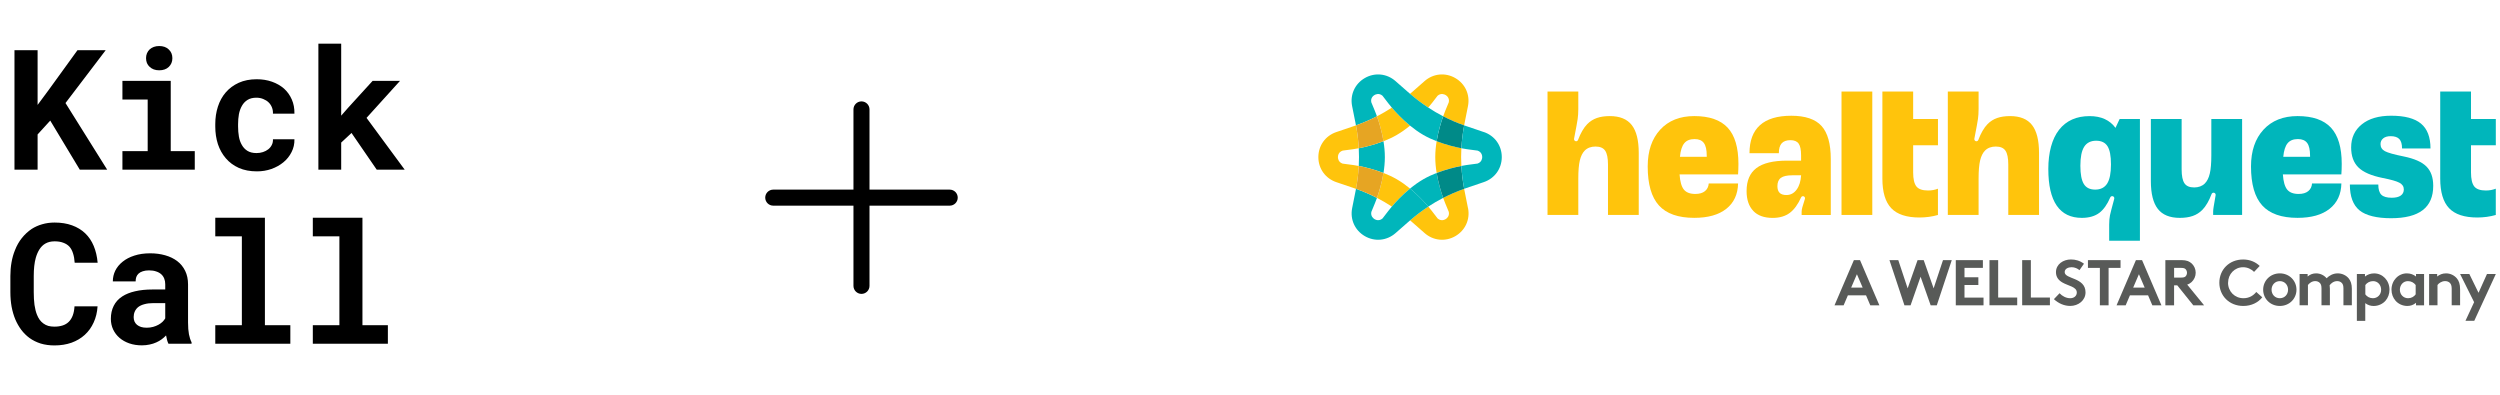 <svg width="487" height="77" viewBox="0 0 487 77" fill="none" xmlns="http://www.w3.org/2000/svg">
<path d="M9.786 23.49L7.325 26.191V33.046H2.819V9.78H7.325V20.438L9.434 17.594L15.091 9.78H20.588L12.758 20.071L20.875 33.046H15.538L9.786 23.49ZM23.848 15.757H33.259V29.435H37.941V33.046H23.848V29.435H28.769V19.384H23.848V15.757ZM28.45 11.33C28.45 10.989 28.508 10.675 28.625 10.388C28.753 10.089 28.929 9.834 29.152 9.621C29.376 9.418 29.643 9.258 29.951 9.141C30.271 9.024 30.623 8.966 31.006 8.966C31.794 8.966 32.418 9.189 32.876 9.637C33.344 10.073 33.579 10.638 33.579 11.33C33.579 12.023 33.344 12.593 32.876 13.04C32.418 13.477 31.794 13.695 31.006 13.695C30.623 13.695 30.271 13.637 29.951 13.52C29.643 13.402 29.376 13.237 29.152 13.024C28.929 12.822 28.753 12.577 28.625 12.289C28.508 11.991 28.45 11.671 28.45 11.33ZM49.973 29.818C50.41 29.818 50.825 29.754 51.22 29.626C51.614 29.499 51.96 29.317 52.258 29.083C52.556 28.849 52.785 28.566 52.945 28.236C53.116 27.906 53.19 27.538 53.169 27.134H57.355C57.377 28.029 57.19 28.859 56.796 29.626C56.413 30.393 55.886 31.054 55.214 31.608C54.543 32.162 53.76 32.599 52.865 32.918C51.981 33.227 51.044 33.382 50.053 33.382C48.711 33.382 47.534 33.158 46.522 32.71C45.51 32.252 44.668 31.629 43.997 30.841C43.315 30.052 42.799 29.131 42.447 28.076C42.106 27.011 41.936 25.871 41.936 24.657V24.177C41.936 22.963 42.106 21.829 42.447 20.774C42.788 19.709 43.299 18.782 43.981 17.994C44.663 17.205 45.504 16.582 46.506 16.124C47.518 15.666 48.69 15.437 50.021 15.437C51.086 15.437 52.072 15.597 52.977 15.916C53.883 16.236 54.666 16.683 55.326 17.259C55.976 17.845 56.482 18.553 56.844 19.384C57.206 20.204 57.377 21.125 57.355 22.148H53.169C53.19 21.722 53.126 21.317 52.977 20.934C52.828 20.55 52.61 20.22 52.322 19.943C52.035 19.666 51.688 19.448 51.283 19.288C50.879 19.117 50.437 19.032 49.957 19.032C49.254 19.032 48.674 19.176 48.215 19.464C47.758 19.751 47.395 20.135 47.129 20.614C46.852 21.094 46.655 21.642 46.538 22.26C46.431 22.878 46.378 23.517 46.378 24.177V24.657C46.378 25.328 46.431 25.978 46.538 26.606C46.644 27.224 46.836 27.767 47.113 28.236C47.379 28.716 47.742 29.099 48.2 29.387C48.668 29.674 49.26 29.818 49.973 29.818ZM68.477 25.903L66.464 27.773V33.046H62.021V8.502H66.464V22.532L67.806 20.998L72.584 15.757H77.921L71.401 22.963L78.831 33.046H73.382L68.477 25.903Z" fill="black"/>
<path d="M19.006 59.668C18.931 60.84 18.676 61.894 18.239 62.831C17.813 63.769 17.238 64.568 16.513 65.228C15.789 65.889 14.926 66.4 13.925 66.762C12.923 67.114 11.815 67.29 10.601 67.29C9.642 67.29 8.753 67.167 7.932 66.922C7.123 66.666 6.393 66.304 5.743 65.836C5.147 65.399 4.614 64.871 4.145 64.254C3.687 63.636 3.298 62.954 2.979 62.208C2.67 61.463 2.43 60.642 2.26 59.748C2.1 58.853 2.02 57.905 2.02 56.903V53.771C2.02 52.834 2.095 51.944 2.244 51.103C2.393 50.251 2.617 49.462 2.915 48.738C3.256 47.854 3.703 47.066 4.257 46.373C4.811 45.681 5.44 45.095 6.143 44.615C6.771 44.211 7.458 43.902 8.204 43.689C8.96 43.465 9.77 43.353 10.633 43.353C11.911 43.353 13.046 43.534 14.036 43.896C15.038 44.259 15.89 44.775 16.593 45.446C17.296 46.117 17.85 46.938 18.255 47.907C18.66 48.877 18.915 49.968 19.022 51.183H14.548C14.505 50.49 14.399 49.883 14.228 49.361C14.068 48.839 13.834 48.403 13.525 48.051C13.206 47.71 12.806 47.454 12.327 47.284C11.858 47.103 11.293 47.012 10.633 47.012C10.281 47.012 9.951 47.05 9.642 47.124C9.344 47.199 9.067 47.311 8.811 47.46C8.374 47.715 8.002 48.083 7.693 48.562C7.394 49.031 7.155 49.58 6.974 50.208C6.835 50.698 6.734 51.241 6.67 51.838C6.606 52.424 6.574 53.058 6.574 53.739V56.903C6.574 57.83 6.622 58.661 6.718 59.396C6.825 60.12 6.984 60.754 7.197 61.297C7.346 61.67 7.522 62.001 7.725 62.288C7.938 62.576 8.177 62.816 8.444 63.007C8.731 63.22 9.051 63.38 9.402 63.487C9.765 63.583 10.164 63.63 10.601 63.63C11.187 63.63 11.714 63.556 12.183 63.407C12.652 63.258 13.051 63.023 13.381 62.704C13.711 62.384 13.973 61.974 14.164 61.473C14.356 60.973 14.473 60.371 14.516 59.668H19.006ZM32.812 66.954C32.706 66.741 32.615 66.496 32.541 66.219C32.466 65.942 32.402 65.649 32.349 65.34C32.104 65.606 31.822 65.857 31.502 66.091C31.183 66.326 30.831 66.528 30.448 66.698C30.053 66.879 29.622 67.018 29.153 67.114C28.684 67.22 28.178 67.274 27.635 67.274C26.751 67.274 25.936 67.146 25.19 66.89C24.455 66.635 23.822 66.278 23.289 65.82C22.756 65.362 22.341 64.818 22.043 64.19C21.744 63.551 21.595 62.858 21.595 62.112C21.595 61.154 21.782 60.307 22.154 59.572C22.527 58.826 23.087 58.214 23.832 57.734C24.503 57.297 25.329 56.967 26.309 56.743C27.3 56.509 28.434 56.392 29.712 56.392H32.189V55.369C32.189 54.965 32.125 54.602 31.997 54.283C31.87 53.953 31.678 53.67 31.422 53.436C31.156 53.191 30.82 53.004 30.416 52.877C30.021 52.738 29.558 52.669 29.025 52.669C28.557 52.669 28.152 52.727 27.811 52.845C27.47 52.951 27.193 53.106 26.98 53.308C26.788 53.489 26.645 53.708 26.549 53.963C26.463 54.219 26.421 54.501 26.421 54.81H21.979C21.979 54.075 22.138 53.377 22.458 52.717C22.788 52.056 23.268 51.476 23.896 50.975C24.514 50.474 25.27 50.08 26.165 49.793C27.071 49.494 28.104 49.345 29.265 49.345C30.309 49.345 31.278 49.473 32.173 49.729C33.079 49.984 33.862 50.362 34.522 50.863C35.183 51.364 35.699 51.998 36.072 52.765C36.445 53.521 36.631 54.4 36.631 55.401V62.816C36.631 63.742 36.69 64.509 36.807 65.117C36.924 65.724 37.095 66.246 37.319 66.683V66.954H32.812ZM28.578 63.838C29.025 63.838 29.441 63.785 29.824 63.678C30.208 63.572 30.554 63.433 30.863 63.263C31.172 63.093 31.438 62.901 31.662 62.688C31.886 62.464 32.061 62.24 32.189 62.017V59.044H29.92C29.228 59.044 28.637 59.114 28.146 59.252C27.657 59.38 27.257 59.561 26.948 59.795C26.639 60.041 26.41 60.334 26.261 60.674C26.112 61.005 26.037 61.367 26.037 61.761C26.037 62.07 26.09 62.358 26.197 62.624C26.314 62.879 26.479 63.098 26.692 63.279C26.905 63.449 27.166 63.588 27.475 63.694C27.795 63.79 28.163 63.838 28.578 63.838ZM41.937 42.41H51.604V63.343H56.558V66.954H41.937V63.343H47.114V46.038H41.937V42.41ZM60.937 42.41H70.604V63.343H75.558V66.954H60.937V63.343H66.114V46.038H60.937V42.41Z" fill="black"/>
<path d="M186.566 38.5C186.566 38.914 186.402 39.312 186.109 39.605C185.816 39.898 185.418 40.062 185.004 40.062H169.379V55.688C169.379 56.102 169.214 56.499 168.921 56.792C168.628 57.085 168.231 57.25 167.816 57.25C167.402 57.25 167.005 57.085 166.712 56.792C166.419 56.499 166.254 56.102 166.254 55.688V40.062H150.629C150.215 40.062 149.817 39.898 149.524 39.605C149.231 39.312 149.066 38.914 149.066 38.5C149.066 38.086 149.231 37.688 149.524 37.395C149.817 37.102 150.215 36.938 150.629 36.938H166.254V21.312C166.254 20.898 166.419 20.501 166.712 20.208C167.005 19.915 167.402 19.75 167.816 19.75C168.231 19.75 168.628 19.915 168.921 20.208C169.214 20.501 169.379 20.898 169.379 21.312V36.938H185.004C185.418 36.938 185.816 37.102 186.109 37.395C186.402 37.688 186.566 38.086 186.566 38.5Z" fill="black"/>
<g clip-path="url(#clip0_17181_216274)">
<path d="M279.59 30.601C279.59 31.647 279.695 32.698 279.859 33.692C281.711 32.972 283.506 32.55 284.673 32.324C284.61 31.172 284.61 30.025 284.673 28.873C283.506 28.647 281.711 28.225 279.859 27.505C279.695 28.498 279.59 29.55 279.59 30.596V30.601Z" fill="#FFC40C"/>
<path d="M278.92 20.108L280.038 18.654C280.705 18.068 281.392 18.39 281.584 18.5C281.833 18.644 282.395 19.072 282.227 19.916L281.526 21.611C281.526 21.611 281.363 21.995 281.128 22.652C282.443 23.329 283.811 23.919 285.217 24.423C285.231 24.342 285.246 24.26 285.26 24.178L285.961 20.665C286.398 18.467 285.428 16.321 283.484 15.203C281.545 14.085 279.198 14.315 277.513 15.793L274.821 18.155C274.773 18.198 274.725 18.236 274.672 18.279C275.8 19.259 276.985 20.151 278.219 20.963C278.661 20.439 278.91 20.113 278.91 20.113L278.92 20.108Z" fill="#FFC40C"/>
<path d="M272.103 34.925C271.263 34.44 270.375 34.032 269.502 33.691C269.17 35.703 268.614 37.483 268.234 38.549C269.228 39.062 270.197 39.629 271.133 40.243C271.858 39.389 273.116 38.021 274.681 36.734C273.889 36.087 273.025 35.458 272.103 34.925Z" fill="#FFC40C"/>
<path d="M261.535 29.338L263.349 29.098C263.349 29.098 263.863 29.035 264.683 28.877C264.606 27.389 264.424 25.901 264.141 24.423C263.997 24.476 263.848 24.528 263.704 24.576L260.311 25.728C258.189 26.448 256.816 28.363 256.816 30.605C256.816 32.846 258.189 34.762 260.311 35.482L263.704 36.634C263.853 36.682 263.997 36.734 264.141 36.787C264.424 35.309 264.606 33.821 264.683 32.333C263.863 32.175 263.349 32.112 263.349 32.112L261.535 31.872C260.695 31.589 260.627 30.835 260.627 30.61C260.627 30.322 260.719 29.621 261.535 29.348V29.338Z" fill="#FFC40C"/>
<path d="M285.963 40.541L285.262 37.027C285.248 36.946 285.234 36.869 285.219 36.787C283.808 37.286 282.445 37.877 281.13 38.553C281.36 39.206 281.528 39.59 281.528 39.59L282.229 41.285C282.402 42.153 281.783 42.59 281.586 42.7C281.336 42.844 280.688 43.118 280.04 42.547L278.922 41.093C278.922 41.093 278.672 40.761 278.231 40.243C276.992 41.049 275.812 41.947 274.684 42.926C274.732 42.969 274.784 43.008 274.832 43.051L277.525 45.412C279.21 46.891 281.552 47.121 283.496 46.003C285.435 44.884 286.41 42.739 285.973 40.541H285.963Z" fill="#FFC40C"/>
<path d="M272.103 26.281C273.025 25.748 273.893 25.119 274.681 24.471C273.116 23.185 271.858 21.817 271.133 20.963C270.197 21.577 269.228 22.144 268.234 22.657C268.614 23.723 269.17 25.503 269.502 27.515C270.38 27.174 271.268 26.766 272.108 26.281H272.103Z" fill="#FFC40C"/>
<path d="M274.68 36.734C276.244 38.021 277.502 39.389 278.227 40.243C279.163 39.629 280.132 39.062 281.126 38.549C280.747 37.483 280.19 35.703 279.859 33.691C278.985 34.032 278.097 34.44 277.257 34.925C276.336 35.458 275.467 36.087 274.68 36.734Z" fill="#00B5BA"/>
<path d="M269.502 27.51C267.649 28.23 265.854 28.652 264.688 28.878C264.75 30.03 264.75 31.177 264.688 32.329C265.854 32.554 267.649 32.977 269.502 33.697C269.665 32.703 269.77 31.652 269.77 30.606C269.77 29.559 269.665 28.508 269.502 27.515V27.51Z" fill="#00B6BB"/>
<path d="M279.863 27.51C281.716 28.23 283.511 28.652 284.677 28.878C284.754 27.39 284.937 25.902 285.22 24.424C283.809 23.924 282.446 23.334 281.13 22.652C280.751 23.718 280.194 25.499 279.863 27.51Z" fill="#008A88"/>
<path d="M279.863 33.696C280.194 35.707 280.751 37.488 281.13 38.554C282.446 37.877 283.814 37.286 285.22 36.787C284.937 35.309 284.754 33.821 284.677 32.333C283.511 32.559 281.716 32.981 279.863 33.701V33.696Z" fill="#008A88"/>
<path d="M289.052 25.728L285.659 24.576C285.51 24.528 285.366 24.476 285.222 24.423C284.939 25.901 284.756 27.389 284.68 28.877C285.5 29.035 286.014 29.098 286.014 29.098L287.828 29.338C288.644 29.616 288.736 30.312 288.736 30.6C288.736 30.826 288.668 31.579 287.828 31.863L286.014 32.102C286.014 32.102 285.5 32.165 284.68 32.323C284.756 33.811 284.939 35.299 285.222 36.778C285.366 36.725 285.515 36.672 285.659 36.624L289.052 35.472C291.174 34.752 292.547 32.837 292.547 30.595C292.547 28.354 291.174 26.439 289.052 25.719V25.728Z" fill="#00B6BB"/>
<path d="M274.68 36.734C273.115 38.021 271.858 39.389 271.133 40.243C270.691 40.761 270.442 41.093 270.442 41.093L269.323 42.547C268.675 43.113 268.027 42.844 267.778 42.7C267.586 42.59 266.962 42.153 267.135 41.285L267.835 39.59C267.835 39.59 267.999 39.206 268.234 38.553C266.919 37.877 265.551 37.286 264.144 36.787C264.13 36.869 264.115 36.946 264.101 37.027L263.4 40.541C262.964 42.739 263.933 44.884 265.877 46.003C267.816 47.121 270.158 46.891 271.848 45.412L274.541 43.051C274.589 43.008 274.637 42.969 274.689 42.926C275.817 41.947 277.003 41.054 278.236 40.243C277.512 39.389 276.254 38.021 274.689 36.734H274.68Z" fill="#00B6BB"/>
<path d="M274.681 18.279C274.633 18.236 274.581 18.198 274.533 18.155L271.84 15.793C270.155 14.315 267.813 14.085 265.869 15.203C263.93 16.321 262.955 18.467 263.392 20.665L264.093 24.178C264.107 24.26 264.122 24.342 264.136 24.423C265.547 23.924 266.91 23.334 268.226 22.652C267.995 21.999 267.827 21.611 267.827 21.611L267.126 19.916C266.958 19.072 267.52 18.644 267.77 18.5C267.962 18.39 268.648 18.068 269.315 18.654L270.433 20.108C270.433 20.108 270.683 20.439 271.125 20.958C271.849 21.812 273.107 23.18 274.672 24.466C275.464 25.114 276.328 25.743 277.249 26.276C278.089 26.761 278.977 27.169 279.856 27.509C280.187 25.498 280.743 23.718 281.123 22.652C280.129 22.139 279.16 21.572 278.224 20.958C276.99 20.151 275.804 19.254 274.677 18.275L274.681 18.279Z" fill="#00B6BB"/>
<path d="M269.501 33.696C267.648 32.976 265.853 32.554 264.687 32.328C264.61 33.816 264.428 35.304 264.145 36.782C265.556 37.282 266.919 37.872 268.234 38.549C268.613 37.483 269.17 35.702 269.501 33.691V33.696Z" fill="#E6A523"/>
<path d="M269.501 27.51C269.17 25.499 268.613 23.718 268.234 22.652C266.919 23.329 265.551 23.919 264.145 24.424C264.428 25.902 264.61 27.39 264.687 28.878C265.853 28.652 267.648 28.23 269.501 27.51Z" fill="#E6A523"/>
<path d="M313.236 41.875V32.036C313.236 30.788 313.053 29.895 312.689 29.357C312.324 28.815 311.695 28.546 310.802 28.546C310.38 28.546 309.991 28.609 309.636 28.738C309.281 28.868 308.978 29.06 308.719 29.319C308.273 29.765 307.951 30.413 307.75 31.258C307.548 32.103 307.452 33.279 307.452 34.786V41.875H301.457V17.833H307.452V21.236C307.452 21.966 307.409 22.618 307.327 23.194C307.25 23.727 307.02 25.009 306.626 27.029C306.578 27.279 306.77 27.519 307.025 27.519C307.193 27.519 307.346 27.409 307.404 27.25C307.658 26.588 307.922 26.012 308.206 25.522C308.522 24.97 308.858 24.519 309.209 24.164C309.751 23.622 310.375 23.228 311.076 22.983C311.781 22.738 312.617 22.614 313.581 22.614C315.535 22.614 316.96 23.194 317.868 24.361C318.775 25.527 319.226 27.332 319.226 29.775V41.875H313.231H313.236Z" fill="#FFC40C"/>
<path d="M323.161 40.022C321.702 38.409 320.973 35.88 320.973 32.419C320.973 29.41 321.784 27.024 323.406 25.258C325.028 23.496 327.241 22.613 330.039 22.613C332.977 22.613 335.146 23.367 336.548 24.869C337.945 26.376 338.646 28.723 338.646 31.925C338.646 32.299 338.641 32.659 338.626 33C338.617 33.341 338.598 33.662 338.574 33.97H327.179C327.275 35.357 327.548 36.341 328.009 36.917C328.47 37.493 329.214 37.781 330.251 37.781C331.052 37.781 331.671 37.598 332.123 37.233C332.569 36.869 332.819 36.37 332.862 35.736H338.578C338.53 37.853 337.767 39.499 336.284 40.675C334.801 41.851 332.723 42.437 330.039 42.437C326.91 42.437 324.621 41.63 323.161 40.022ZM328.096 27.903C327.649 28.445 327.366 29.323 327.251 30.547H332.473V30.336C332.473 29.184 332.286 28.354 331.907 27.85C331.532 27.346 330.932 27.091 330.107 27.091C329.214 27.091 328.542 27.36 328.096 27.903Z" fill="#FFC40C"/>
<path d="M341.54 41.079C340.671 40.172 340.234 38.885 340.234 37.215C340.234 35.194 340.873 33.702 342.154 32.737C343.436 31.772 345.428 31.292 348.135 31.292H350.852V30.27C350.852 29.19 350.693 28.422 350.376 27.976C350.06 27.529 349.522 27.303 348.773 27.303C348.024 27.303 347.429 27.51 347.065 27.923C346.7 28.335 346.517 28.974 346.517 29.847H340.801C340.801 27.424 341.482 25.604 342.845 24.38C344.209 23.157 346.244 22.547 348.946 22.547C351.648 22.547 353.635 23.209 354.835 24.539C356.035 25.868 356.635 28.014 356.635 30.975V41.876H350.957V41.242C350.957 41.007 351.005 40.719 351.096 40.378C351.173 40.095 351.341 39.548 351.6 38.737C351.682 38.477 351.49 38.213 351.221 38.213C351.063 38.213 350.919 38.309 350.852 38.458C350.237 39.817 349.517 40.81 348.682 41.444C347.799 42.116 346.676 42.447 345.313 42.447C343.666 42.447 342.409 41.996 341.54 41.089V41.079ZM346.671 37.57C346.964 37.853 347.405 37.993 347.996 37.993C348.797 37.993 349.455 37.647 349.973 36.951C350.492 36.255 350.784 35.324 350.856 34.148H349.128C348.116 34.148 347.381 34.311 346.925 34.642C346.465 34.974 346.239 35.511 346.239 36.265C346.239 36.85 346.388 37.287 346.681 37.57H346.671Z" fill="#FFC40C"/>
<path d="M358.727 17.833H364.722V41.87H358.727V17.833Z" fill="#FFC40C"/>
<path d="M377.516 41.875C376.949 42.038 376.364 42.163 375.75 42.245C375.14 42.326 374.526 42.37 373.916 42.37C371.401 42.37 369.567 41.765 368.415 40.555C367.263 39.346 366.688 37.421 366.688 34.786V17.833H372.682V23.175H377.516V28.292H372.682V33.581C372.682 34.872 372.894 35.784 373.316 36.317C373.738 36.845 374.492 37.109 375.572 37.109C375.927 37.109 376.258 37.08 376.575 37.023C376.892 36.965 377.204 36.874 377.511 36.759V41.875H377.516Z" fill="#FFC40C"/>
<path d="M486.184 41.875C485.617 42.038 485.032 42.163 484.418 42.245C483.808 42.326 483.194 42.37 482.584 42.37C480.069 42.37 478.235 41.765 477.083 40.555C475.931 39.346 475.355 37.421 475.355 34.786V17.833H481.35V23.175H486.184V28.292H481.35V33.581C481.35 34.872 481.562 35.784 481.984 36.317C482.406 36.845 483.16 37.109 484.24 37.109C484.595 37.109 484.926 37.08 485.243 37.023C485.56 36.965 485.872 36.874 486.179 36.759V41.875H486.184Z" fill="#00B6BB"/>
<path d="M391.212 41.875V32.036C391.212 30.788 391.03 29.895 390.665 29.357C390.3 28.815 389.672 28.546 388.779 28.546C388.356 28.546 387.968 28.609 387.612 28.738C387.257 28.868 386.955 29.06 386.696 29.319C386.249 29.765 385.928 30.413 385.726 31.258C385.525 32.103 385.429 33.279 385.429 34.786V41.875H379.434V17.833H385.429V21.236C385.429 21.966 385.385 22.618 385.304 23.194C385.227 23.727 384.997 25.009 384.603 27.029C384.555 27.279 384.747 27.519 385.001 27.519C385.169 27.519 385.323 27.409 385.381 27.25C385.635 26.588 385.899 26.012 386.182 25.522C386.499 24.97 386.835 24.519 387.185 24.164C387.728 23.622 388.347 23.228 389.052 22.983C389.758 22.738 390.593 22.614 391.558 22.614C393.511 22.614 394.937 23.194 395.844 24.361C396.751 25.527 397.202 27.332 397.202 29.775V41.875H391.208H391.212Z" fill="#FFC40C"/>
<path d="M416.862 46.896H410.867V43.781C410.867 43.051 410.92 42.437 411.026 41.928C411.122 41.467 411.4 40.401 411.856 38.721C411.928 38.462 411.731 38.208 411.462 38.208H411.453C411.29 38.208 411.146 38.309 411.078 38.458C410.488 39.83 409.782 40.829 408.962 41.453C408.093 42.11 406.951 42.441 405.539 42.441C403.375 42.441 401.748 41.649 400.653 40.061C399.559 38.472 399.012 36.091 399.012 32.919C399.012 29.746 399.712 27.058 401.109 25.282C402.506 23.506 404.488 22.618 407.051 22.618C408.179 22.618 409.168 22.81 410.013 23.199C410.858 23.588 411.554 24.159 412.096 24.908L412.907 23.18H416.857V46.896H416.862ZM410.546 28.488C410.099 27.773 409.355 27.413 408.323 27.413C407.291 27.413 406.49 27.807 405.995 28.594C405.501 29.381 405.256 30.61 405.256 32.28C405.256 33.95 405.482 35.112 405.928 35.842C406.375 36.571 407.114 36.936 408.151 36.936C409.187 36.936 409.984 36.542 410.478 35.755C410.973 34.968 411.218 33.725 411.218 32.035C411.218 30.346 410.992 29.208 410.546 28.488Z" fill="#00B6BB"/>
<path d="M436.767 41.875H431.122V41.203C431.122 40.968 431.156 40.646 431.228 40.233C431.29 39.873 431.415 39.129 431.607 38.011C431.65 37.761 431.458 37.536 431.204 37.536H431.194C431.026 37.536 430.873 37.646 430.815 37.805C430.561 38.467 430.297 39.043 430.013 39.533C429.697 40.085 429.361 40.536 429.01 40.891C428.468 41.433 427.844 41.827 427.138 42.072C426.433 42.316 425.598 42.441 424.633 42.441C422.679 42.441 421.254 41.861 420.347 40.694C419.439 39.533 418.988 37.723 418.988 35.28V23.18H424.983V33.019C424.983 34.267 425.166 35.16 425.53 35.702C425.895 36.245 426.524 36.514 427.417 36.514C427.839 36.514 428.228 36.451 428.583 36.322C428.933 36.192 429.241 36 429.5 35.741C429.946 35.294 430.273 34.646 430.469 33.802C430.671 32.957 430.767 31.781 430.767 30.274V23.184H436.762V41.88L436.767 41.875Z" fill="#00B6BB"/>
<path d="M440.685 40.022C439.226 38.409 438.496 35.88 438.496 32.419C438.496 29.41 439.307 27.024 440.93 25.258C442.552 23.496 444.765 22.613 447.563 22.613C450.5 22.613 452.67 23.367 454.071 24.869C455.468 26.376 456.169 28.723 456.169 31.925C456.169 32.299 456.164 32.659 456.15 33C456.14 33.341 456.121 33.662 456.097 33.97H444.702C444.798 35.357 445.072 36.341 445.533 36.917C445.993 37.493 446.737 37.781 447.774 37.781C448.576 37.781 449.195 37.598 449.646 37.233C450.092 36.869 450.342 36.37 450.385 35.736H456.102C456.054 37.853 455.291 39.499 453.807 40.675C452.324 41.851 450.246 42.437 447.563 42.437C444.433 42.437 442.144 41.63 440.685 40.022ZM445.624 27.903C445.177 28.445 444.894 29.323 444.779 30.547H450.001V30.336C450.001 29.184 449.814 28.354 449.435 27.85C449.06 27.346 448.46 27.091 447.635 27.091C446.742 27.091 446.07 27.36 445.624 27.903Z" fill="#00B6BB"/>
<path d="M471.937 40.94C470.574 41.986 468.515 42.509 465.765 42.509C463.014 42.509 460.874 41.996 459.626 40.973C458.378 39.951 457.754 38.276 457.754 35.948H463.293C463.293 36.889 463.494 37.551 463.893 37.94C464.291 38.328 464.963 38.52 465.904 38.52C466.682 38.52 467.267 38.381 467.665 38.098C468.064 37.815 468.265 37.417 468.265 36.898C468.265 36.332 467.977 35.9 467.402 35.593C466.826 35.285 465.75 34.983 464.176 34.676C461.944 34.23 460.355 33.543 459.415 32.612C458.474 31.681 458.003 30.385 458.003 28.715C458.003 26.833 458.699 25.335 460.087 24.217C461.474 23.099 463.379 22.542 465.803 22.542C468.438 22.542 470.373 23.056 471.606 24.078C472.84 25.1 473.459 26.718 473.459 28.926H467.92C467.92 28.081 467.742 27.467 467.392 27.092C467.042 26.718 466.475 26.526 465.698 26.526C465.088 26.526 464.603 26.665 464.253 26.948C463.902 27.231 463.725 27.606 463.725 28.076C463.725 28.686 464.013 29.146 464.589 29.454C465.165 29.761 466.379 30.102 468.241 30.476C470.31 30.898 471.789 31.551 472.667 32.434C473.55 33.318 473.992 34.57 473.992 36.193C473.992 38.309 473.31 39.889 471.947 40.935L471.937 40.94Z" fill="#00B6BB"/>
<path d="M368.076 50.673H369.785L371.609 56.169L373.543 50.673H374.738L376.672 56.169L378.496 50.673H380.205L377.287 59.476H376.092L374.129 53.903L372.18 59.476H370.985L368.066 50.673H368.076ZM382.682 52.185V54.009H385.384V55.516H382.682V57.968H386.392V59.476H380.987V50.673H386.267V52.18H382.682V52.185ZM387.544 50.673H389.243V57.964H392.953V59.471H387.549V50.668L387.544 50.673ZM393.913 50.673H395.612V57.964H399.323V59.471H393.918V50.668L393.913 50.673Z" fill="#585A58"/>
<path d="M401.206 57.124C401.71 57.676 402.478 58.094 403.28 58.094C404.033 58.094 404.561 57.629 404.561 56.985C404.561 55.852 402.925 55.713 401.744 55.022C401.053 54.619 400.501 54.014 400.501 53.021C400.501 51.451 401.946 50.544 403.405 50.544C404.297 50.544 405.128 50.76 405.958 51.374L405.08 52.632C404.729 52.306 404.139 52.051 403.558 52.051C402.915 52.051 402.2 52.33 402.2 53.006C402.2 54.427 406.261 53.985 406.261 56.956C406.261 58.516 404.864 59.596 403.28 59.596C402.099 59.596 401.005 59.107 400.098 58.276L401.206 57.12V57.124Z" fill="#585A58"/>
<path d="M413.081 50.673V52.185H410.753V59.476H409.054V52.185H406.73V50.673H413.081Z" fill="#585A58"/>
<path d="M412.305 59.476L416.077 50.673H417.272L421.045 59.476H419.274L418.444 57.527H414.911L414.081 59.476H412.309H412.305ZM415.545 56.02H417.781L416.663 53.418L415.545 56.02Z" fill="#585A58"/>
<path d="M423.512 55.578V59.476H421.812V50.673H425.019C425.926 50.673 426.502 50.922 426.943 51.326C427.423 51.777 427.721 52.42 427.721 53.126C427.721 53.831 427.419 54.469 426.943 54.925C426.704 55.151 426.416 55.329 426.065 55.439L429.358 59.476H427.255L424.126 55.578H423.512ZM424.923 54.071C425.412 54.071 425.628 53.97 425.777 53.807C425.926 53.644 426.027 53.394 426.027 53.14C426.027 52.876 425.926 52.626 425.777 52.463C425.628 52.3 425.412 52.185 424.923 52.185H423.516V54.071H424.923Z" fill="#585A58"/>
<path d="M357.363 59.476L361.136 50.673H362.331L366.104 59.476H364.333L363.502 57.527H359.97L359.139 59.476H357.368H357.363ZM360.608 56.02H362.845L361.726 53.418L360.608 56.02Z" fill="#585A58"/>
<path d="M434.022 55.075C434.022 56.784 435.328 58.094 437.027 58.094C438.169 58.094 439 57.542 439.518 56.875L440.689 57.916C439.912 58.91 438.601 59.601 436.994 59.601C434.253 59.601 432.328 57.6 432.328 55.075C432.328 52.55 434.229 50.549 436.97 50.549C438.275 50.549 439.398 51.038 440.19 51.806L439.096 52.963C438.568 52.435 437.824 52.056 436.96 52.056C435.29 52.056 434.032 53.4 434.032 55.075H434.022Z" fill="#585A58"/>
<path d="M444.108 53.251C445.956 53.251 447.353 54.672 447.353 56.433C447.353 58.195 445.956 59.601 444.108 59.601C442.26 59.601 440.863 58.195 440.863 56.433C440.863 54.672 442.26 53.251 444.108 53.251ZM444.108 58.094C445.063 58.094 445.716 57.35 445.716 56.433C445.716 55.517 445.063 54.763 444.108 54.763C443.153 54.763 442.5 55.517 442.5 56.433C442.5 57.35 443.153 58.094 444.108 58.094Z" fill="#585A58"/>
<path d="M447.959 59.476V53.376H449.528V53.865C450.008 53.438 450.584 53.251 451.175 53.251C452.005 53.251 452.744 53.63 453.224 54.206C453.714 53.693 454.482 53.251 455.389 53.251C456.229 53.251 457.035 53.63 457.525 54.23C457.914 54.71 458.139 55.339 458.139 56.241V59.471H456.502V56.179C456.502 55.627 456.387 55.349 456.2 55.137C455.95 54.859 455.595 54.758 455.283 54.758C454.578 54.758 454.026 55.248 453.815 55.565C453.839 55.766 453.863 55.992 453.863 56.241V59.471H452.226V56.179C452.226 55.627 452.111 55.349 451.923 55.137C451.674 54.859 451.319 54.758 451.007 54.758C450.316 54.758 449.812 55.224 449.586 55.512V59.471H447.949L447.959 59.476Z" fill="#585A58"/>
<path d="M459.127 53.381H460.696V53.87C461.176 53.481 461.791 53.256 462.482 53.256C464.143 53.256 465.472 54.638 465.472 56.438C465.472 57.269 465.184 58.022 464.704 58.574C464.162 59.203 463.298 59.606 462.391 59.606C461.776 59.606 461.248 59.428 460.754 59.054V62.5H459.117V53.386L459.127 53.381ZM460.764 57.34C461.08 57.792 461.618 58.094 462.237 58.094C463.154 58.094 463.845 57.389 463.845 56.433C463.845 55.555 463.231 54.763 462.275 54.763C461.647 54.763 461.104 55.065 460.768 55.517V57.34H460.764Z" fill="#585A58"/>
<path d="M472.209 59.476H470.639V58.987C470.135 59.414 469.559 59.601 468.94 59.601C468.033 59.601 467.178 59.198 466.641 58.569C466.161 58.017 465.863 57.264 465.863 56.433C465.863 54.633 467.198 53.251 468.854 53.251C469.545 53.251 470.159 53.477 470.639 53.865V53.376H472.209V59.476ZM470.572 55.517C470.231 55.065 469.694 54.763 469.065 54.763C468.11 54.763 467.495 55.555 467.495 56.433C467.495 57.388 468.186 58.094 469.103 58.094C469.718 58.094 470.26 57.792 470.572 57.34V55.517Z" fill="#585A58"/>
<path d="M473.192 59.476V53.376H474.762V53.865C475.227 53.486 475.803 53.251 476.485 53.251C477.33 53.251 478.093 53.63 478.597 54.23C479 54.71 479.226 55.325 479.226 56.366V59.471H477.589V56.241C477.589 55.636 477.45 55.325 477.224 55.099C477.008 54.883 476.682 54.758 476.307 54.758C475.616 54.758 475.05 55.2 474.824 55.512V59.471H473.188L473.192 59.476Z" fill="#585A58"/>
<path d="M480.272 62.496L481.957 58.862L479.23 53.381H481.03L482.816 57.038L484.462 53.381H486.185L481.986 62.496H480.277H480.272Z" fill="#585A58"/>
</g>
<defs>
<clipPath id="clip0_17181_216274">
<rect width="229.369" height="77" fill="white" transform="translate(256.816)"/>
</clipPath>
</defs>
</svg>
